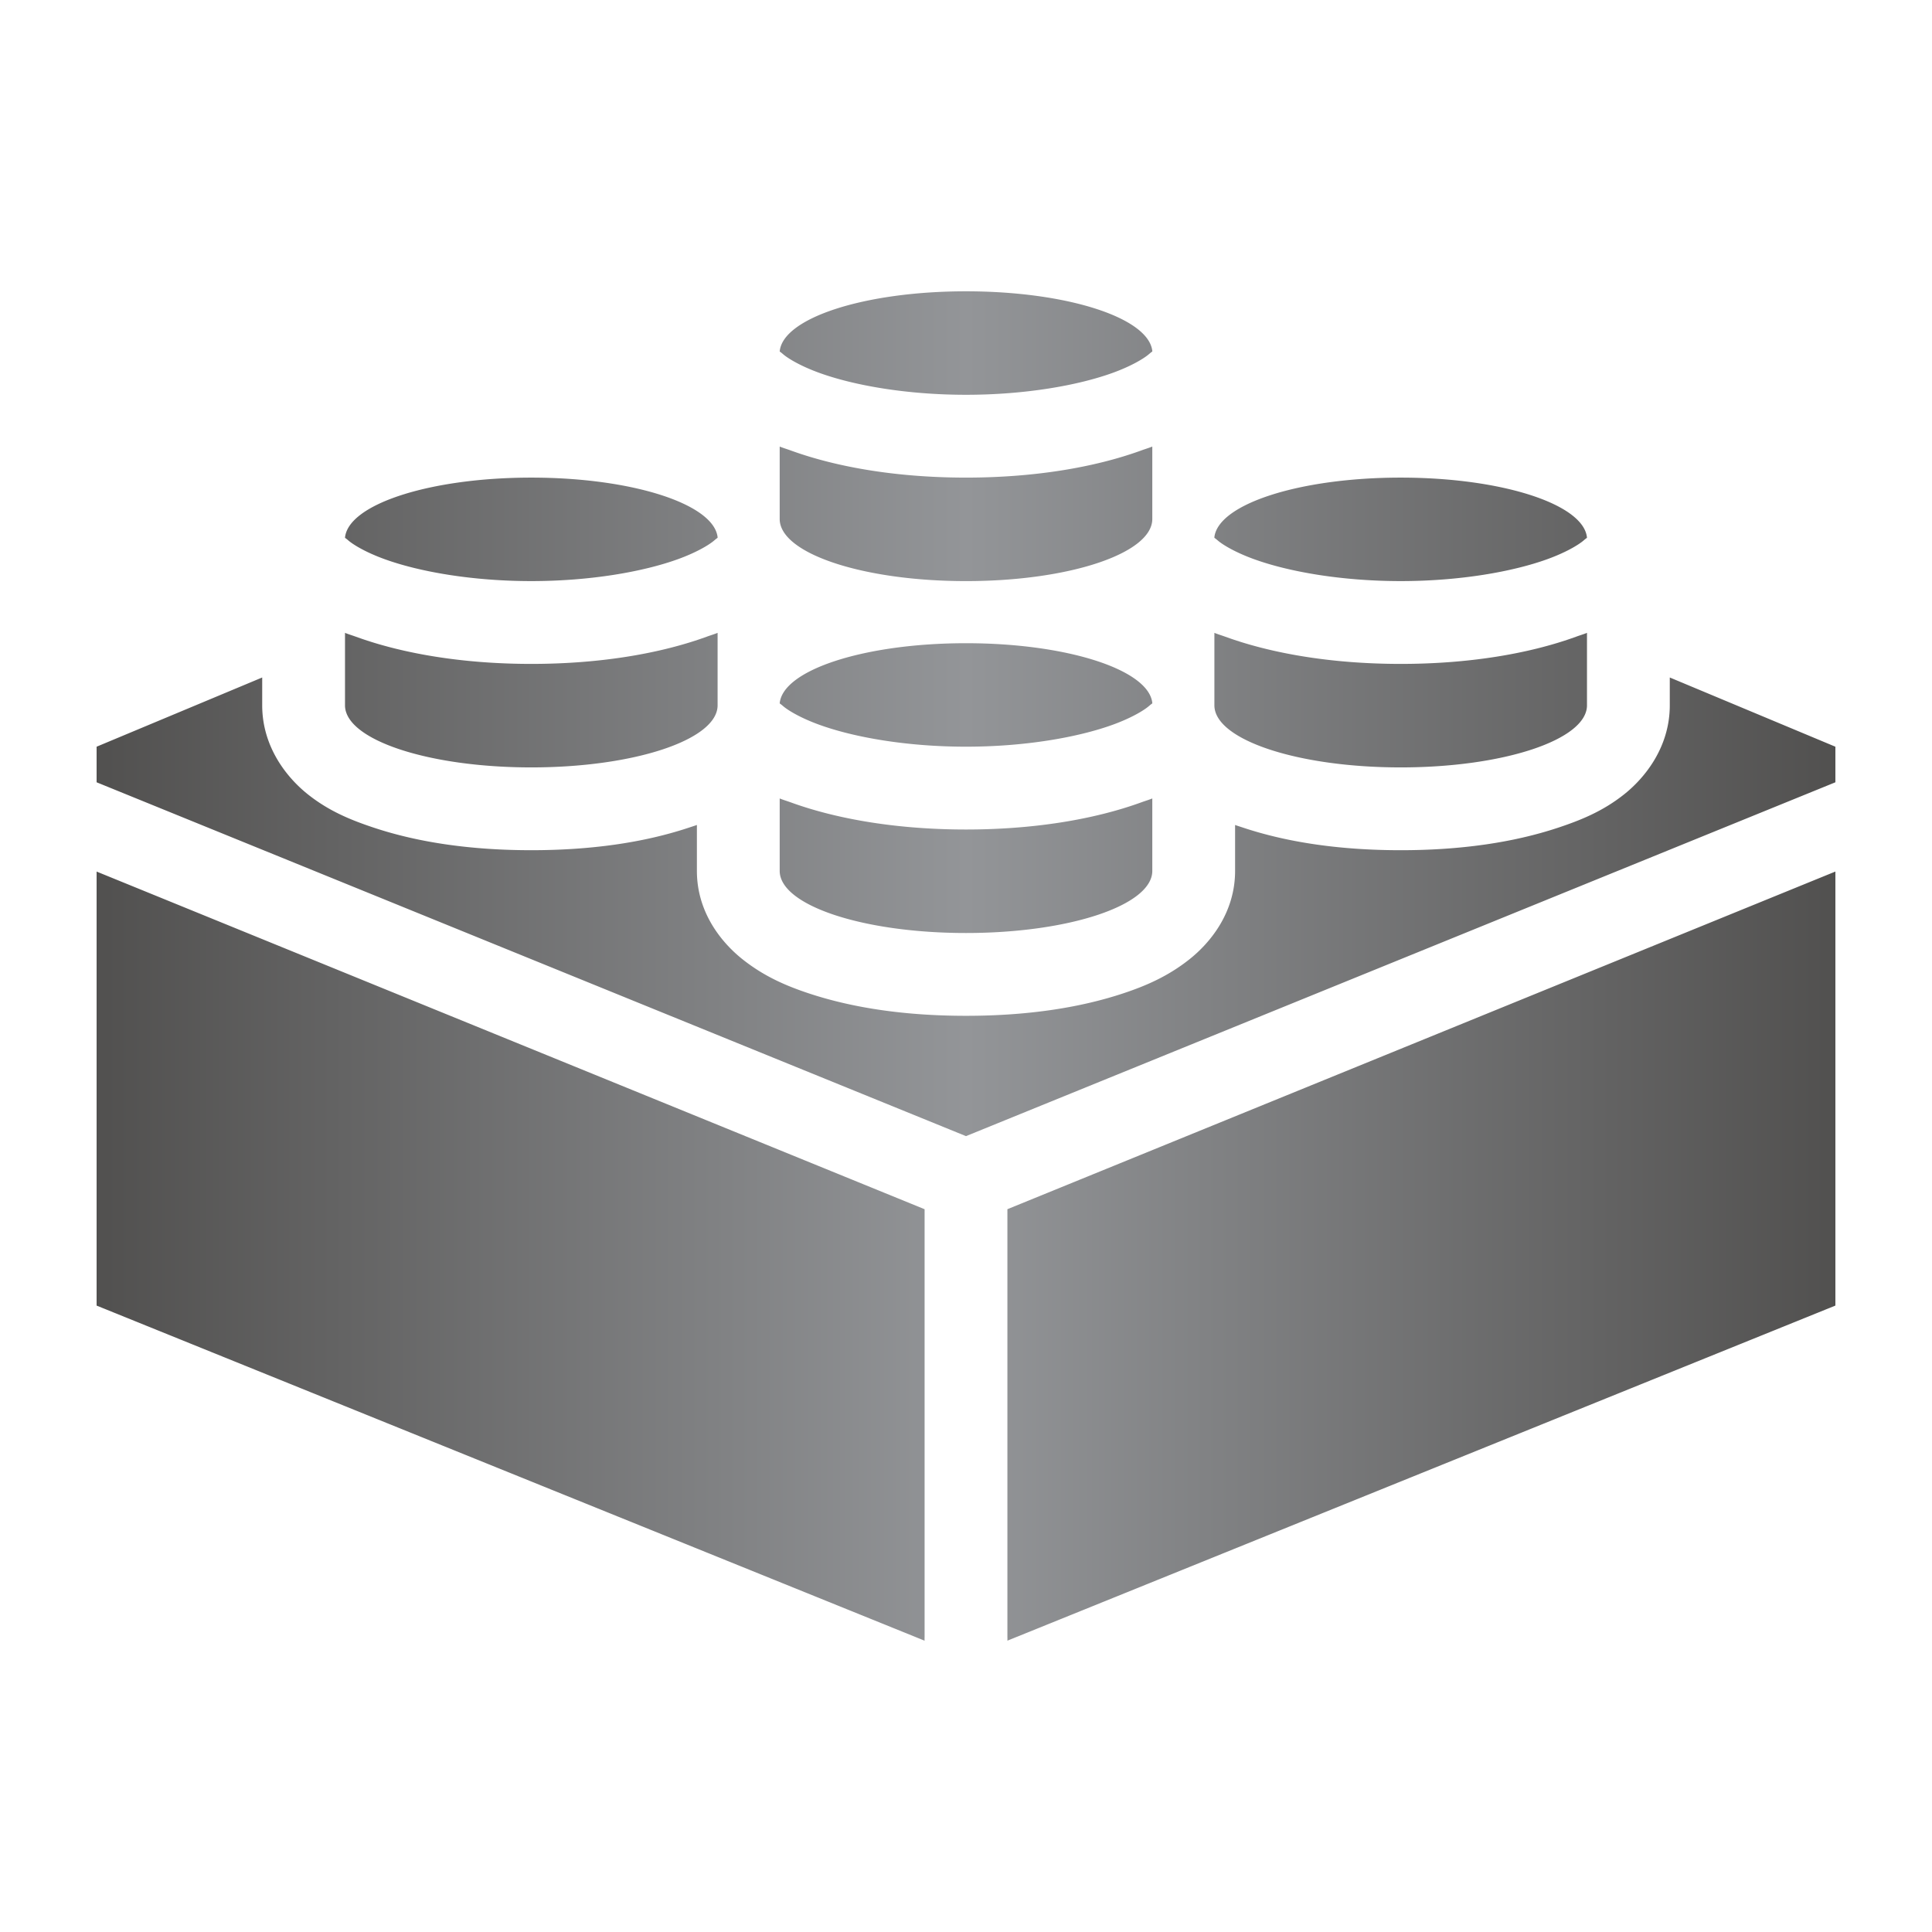 <svg width="1200" height="1200" xmlns="http://www.w3.org/2000/svg" xmlns:xlink="http://www.w3.org/1999/xlink" version="1.1"><g transform="scale(12.857) translate(-3.333, -1.927)">            <linearGradient id="SvgjsLinearGradient1768"><stop id="SvgjsStop1769" stop-color="#51504f" offset="0"/><stop id="SvgjsStop1770" stop-color="#939598" offset="0.5"/><stop id="SvgjsStop1771" stop-color="#51504f" offset="1"/></linearGradient>            <g fill="url(#SvgjsLinearGradient1768)"><linearGradient id="SvgjsLinearGradient1768"><stop id="SvgjsStop1769" stop-color="#51504f" offset="0"/><stop id="SvgjsStop1770" stop-color="#939598" offset="0.5"/><stop id="SvgjsStop1771" stop-color="#51504f" offset="1"/></linearGradient><g xmlns="http://www.w3.org/2000/svg" transform="translate(0,-952.362)"><path d="m 50,968.362 c -4.893,0 -8.855,1.287 -9,2.906 0.015,0.017 0.041,0.025 0.156,0.125 0.281,0.243 0.91,0.601 1.75,0.906 1.68,0.611 4.242,1.062 7.094,1.062 2.852,0 5.414,-0.452 7.094,-1.062 0.84,-0.305 1.469,-0.663 1.75,-0.906 0.115,-0.1 0.141,-0.108 0.156,-0.125 -9.2e-4,-0.01 10e-4,-0.021 0,-0.031 -0.192,-1.605 -4.137,-2.875 -9,-2.875 z m -9,7.5 0,3.5 c 0,1.662 4.014,3 9,3 4.986,0 9,-1.338 9,-3 l 0,-3.5 c -0.172,0.07 -0.352,0.122 -0.531,0.188 -2.297,0.835 -5.227,1.312 -8.469,1.312 -3.242,0 -6.172,-0.477 -8.469,-1.312 -0.18,-0.065 -0.359,-0.118 -0.531,-0.188 z m -12,1.5 c -4.893,0 -8.855,1.287 -9,2.906 0.015,0.017 0.041,0.025 0.156,0.125 0.281,0.243 0.91,0.601 1.75,0.906 1.68,0.611 4.242,1.062 7.094,1.062 2.852,0 5.414,-0.452 7.094,-1.062 0.84,-0.305 1.469,-0.663 1.75,-0.906 0.115,-0.1 0.141,-0.108 0.156,-0.125 -9.2e-4,-0.01 10e-4,-0.021 0,-0.031 -0.192,-1.605 -4.137,-2.875 -9,-2.875 z m 42,0 c -4.863,0 -8.808,1.27 -9,2.875 -10e-4,0.01 9.2e-4,0.021 0,0.031 0.015,0.017 0.041,0.025 0.156,0.125 0.281,0.243 0.91,0.601 1.75,0.906 1.68,0.611 4.242,1.062 7.094,1.062 2.852,0 5.414,-0.452 7.094,-1.062 0.84,-0.305 1.469,-0.663 1.75,-0.906 0.115,-0.1 0.141,-0.108 0.156,-0.125 -0.145,-1.619 -4.107,-2.906 -9,-2.906 z m -51,7.5 0,3.5 c 0,1.662 4.014,3 9,3 4.986,0 9,-1.338 9,-3 l 0,-3.5 c -0.172,0.07 -0.352,0.122 -0.531,0.188 -2.297,0.835 -5.227,1.312 -8.469,1.312 -3.242,0 -6.172,-0.477 -8.469,-1.312 -0.18,-0.065 -0.359,-0.118 -0.531,-0.188 z m 42,0 0,3.5 c 0,1.662 4.014,3 9,3 4.986,0 9,-1.338 9,-3 l 0,-3.5 c -0.172,0.07 -0.352,0.122 -0.531,0.188 -2.297,0.835 -5.227,1.312 -8.469,1.312 -3.242,0 -6.172,-0.477 -8.469,-1.312 -0.18,-0.065 -0.359,-0.118 -0.531,-0.188 z m -12,0.5 c -4.893,0 -8.855,1.287 -9,2.906 0.015,0.017 0.041,0.025 0.156,0.125 0.281,0.243 0.91,0.601 1.75,0.906 1.68,0.611 4.242,1.062 7.094,1.062 2.852,0 5.414,-0.452 7.094,-1.062 0.84,-0.305 1.469,-0.663 1.75,-0.906 0.115,-0.1 0.141,-0.108 0.156,-0.125 -9.2e-4,-0.01 10e-4,-0.021 0,-0.031 -0.192,-1.605 -4.137,-2.875 -9,-2.875 z m -34,1.656 -8,3.344 0,1.719 42,17.094 42,-17.094 0,-1.719 -8,-3.344 0,1.344 c 0,2.026 -1.207,3.512 -2.219,4.312 -1.012,0.8 -2.052,1.226 -3.156,1.594 -2.208,0.736 -4.774,1.094 -7.625,1.094 -2.851,0 -5.417,-0.358 -7.625,-1.094 -0.127,-0.042 -0.251,-0.08 -0.375,-0.125 l 0,2.219 c 0,2.026 -1.207,3.481 -2.219,4.281 -1.012,0.8 -2.052,1.257 -3.156,1.625 -2.208,0.736 -4.774,1.094 -7.625,1.094 -2.851,0 -5.417,-0.358 -7.625,-1.094 -1.104,-0.368 -2.144,-0.825 -3.156,-1.625 C 38.207,999.843 37,998.388 37,996.362 l 0,-2.219 c -0.124,0.045 -0.248,0.083 -0.375,0.125 -2.208,0.736 -4.774,1.094 -7.625,1.094 -2.851,0 -5.417,-0.358 -7.625,-1.094 -1.104,-0.368 -2.144,-0.793 -3.156,-1.594 C 17.207,991.874 16,990.388 16,988.362 l 0,-1.344 z m 25,5.844 0,3.5 c 0,1.662 4.014,3 9,3 4.986,0 9,-1.338 9,-3 l 0,-3.5 c -0.172,0.07 -0.352,0.122 -0.531,0.188 -2.297,0.835 -5.227,1.312 -8.469,1.312 -3.242,0 -6.172,-0.477 -8.469,-1.312 -0.18,-0.065 -0.359,-0.118 -0.531,-0.188 z m -33,3.531 0,20.969 40,16.188 a 2,2 0 0 1 0,-0.188 l 0,-20.656 -40,-16.312 z m 84,0 -40,16.312 0,20.656 a 2,2 0 0 1 0,0.188 l 40,-16.188 0,-20.969 z" style="color:;enable-background:accumulate;" fill="url(#SvgjsLinearGradient1768)" fill-opacity="1" stroke="none" marker="none" visibility="visible" display="inline" overflow="visible"/></g></g>        </g></svg>